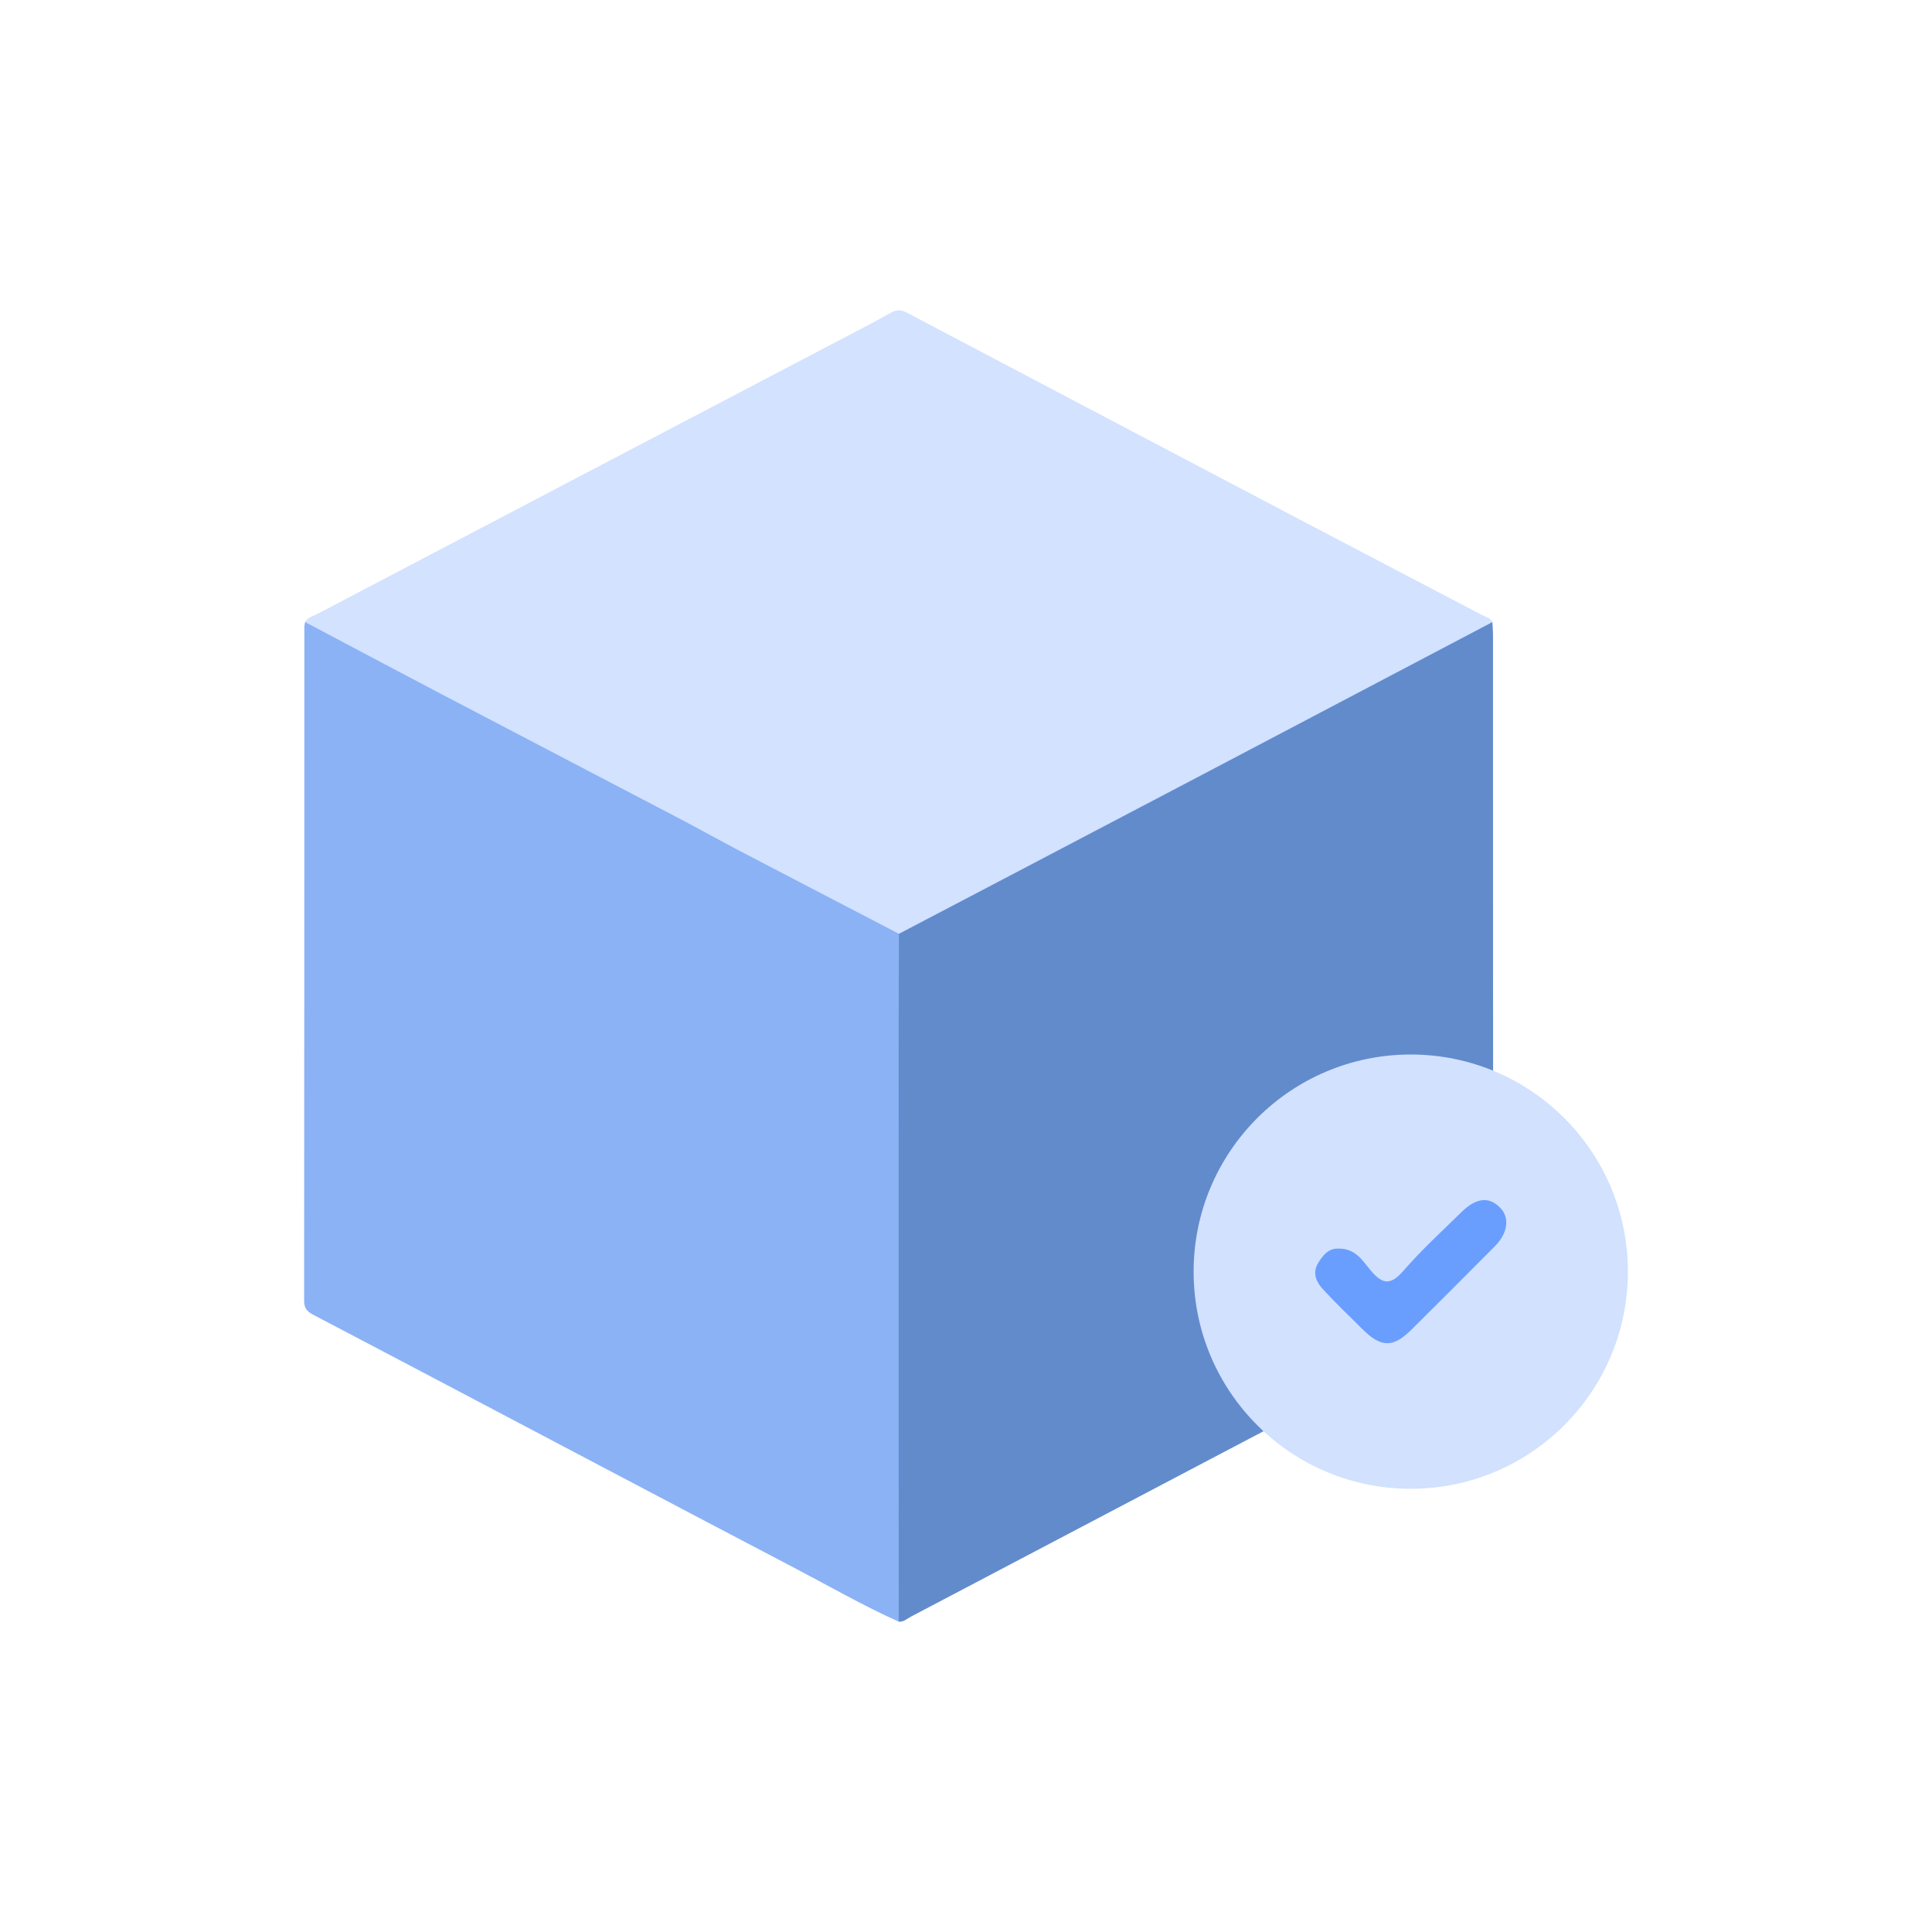 <?xml version="1.0" encoding="UTF-8"?>
<svg id="Capa_2" data-name="Capa 2" xmlns="http://www.w3.org/2000/svg" viewBox="0 0 1080 1080">
  <defs>
    <style>
      .cls-1 {
        opacity: .75;
      }

      .cls-2 {
        fill: #2d64bb;
      }

      .cls-3 {
        fill: #6498f2;
      }

      .cls-4 {
        fill: #377dfe;
      }

      .cls-5 {
        fill: #c2d7fe;
      }

      .cls-6 {
        fill: #c3d8ff;
      }
    </style>
  </defs>
  <g class="cls-1">
    <g>
      <path class="cls-2" d="M834.25,347.76c.12,2.5.35,4.99.35,7.49.02,123.25-.02,246.51.14,369.76,0,5.43-1.42,8.38-6.42,11-106.44,55.79-212.78,111.8-319.15,167.73-2.15,1.13-4.04,3.04-6.78,2.77-3.63-4.33-2.46-9.55-2.47-14.44-.06-117.21-.05-234.42-.03-351.64,0-5.25-.37-10.52.53-15.73,1.01-4.47,4.79-6.24,8.31-8.06,30.94-15.93,61.64-32.31,92.44-48.53,54.72-28.81,109.49-57.52,164.12-86.49,20.13-10.68,40.45-20.98,60.48-31.85,2.6-1.41,5.25-3.09,8.49-2.02Z"/>
      <path class="cls-3" d="M502.51,522c-.06,21.53-.17,43.05-.17,64.58,0,106.64.03,213.28.05,319.93-19.86-8.9-38.7-19.77-57.95-29.85-63.85-33.43-127.57-67.11-191.34-100.69-25.91-13.64-51.8-27.31-77.75-40.87-3.35-1.75-5.35-3.55-5.35-7.9.13-125.5.11-251.01.14-376.51,0-.99.25-1.98.38-2.97,4.69-1.02,8.16,1.91,11.8,3.88,33.65,18.19,67.67,35.67,101.48,53.56,53.92,28.53,107.98,56.8,161.91,85.33,15.69,8.3,31.24,16.87,47.23,24.62,3.55,1.72,7.42,3.15,9.57,6.88Z"/>
      <path class="cls-6" d="M502.51,522c-29.7-15.46-59.42-30.87-89.09-46.39-11.29-5.91-22.41-12.15-33.7-18.06-44.75-23.44-89.55-46.77-134.29-70.22-25.02-13.12-49.95-26.4-74.92-39.61,1.43-2.69,4.37-3.2,6.72-4.43,96.6-50.71,193.24-101.34,289.86-152,10.42-5.46,20.89-10.81,31.13-16.6,3.42-1.93,5.99-1.34,9.05.27,75.27,39.67,150.55,79.32,225.86,118.92,31.67,16.65,63.41,33.16,95.08,49.8,2.13,1.12,4.83,1.55,6.04,4.08-52.62,27.68-105.23,55.37-157.86,83.04-34.94,18.37-69.91,36.69-104.86,55.03-23,12.06-46.01,24.12-69.01,36.17Z"/>
    </g>
    <circle class="cls-5" cx="788.62" cy="710.86" r="121.38"/>
    <path class="cls-4" d="M748.11,697.98c9.65-.25,13.67,6.93,18.12,12.22,6.75,8.02,11.26,8.28,18.36.1,10.06-11.58,21.46-22.01,32.44-32.78,8.33-8.17,15.6-8.76,21.82-2.13,5.15,5.49,3.96,14.05-3.16,21.21-15.52,15.62-31.06,31.22-46.71,46.71-10.32,10.21-16.97,10.05-27.4-.34-7.43-7.4-15.03-14.64-22.12-22.36-3.58-3.9-5.92-8.86-2.76-14.28,2.71-4.65,6.09-8.62,11.4-8.34Z"/>
  </g>
</svg>